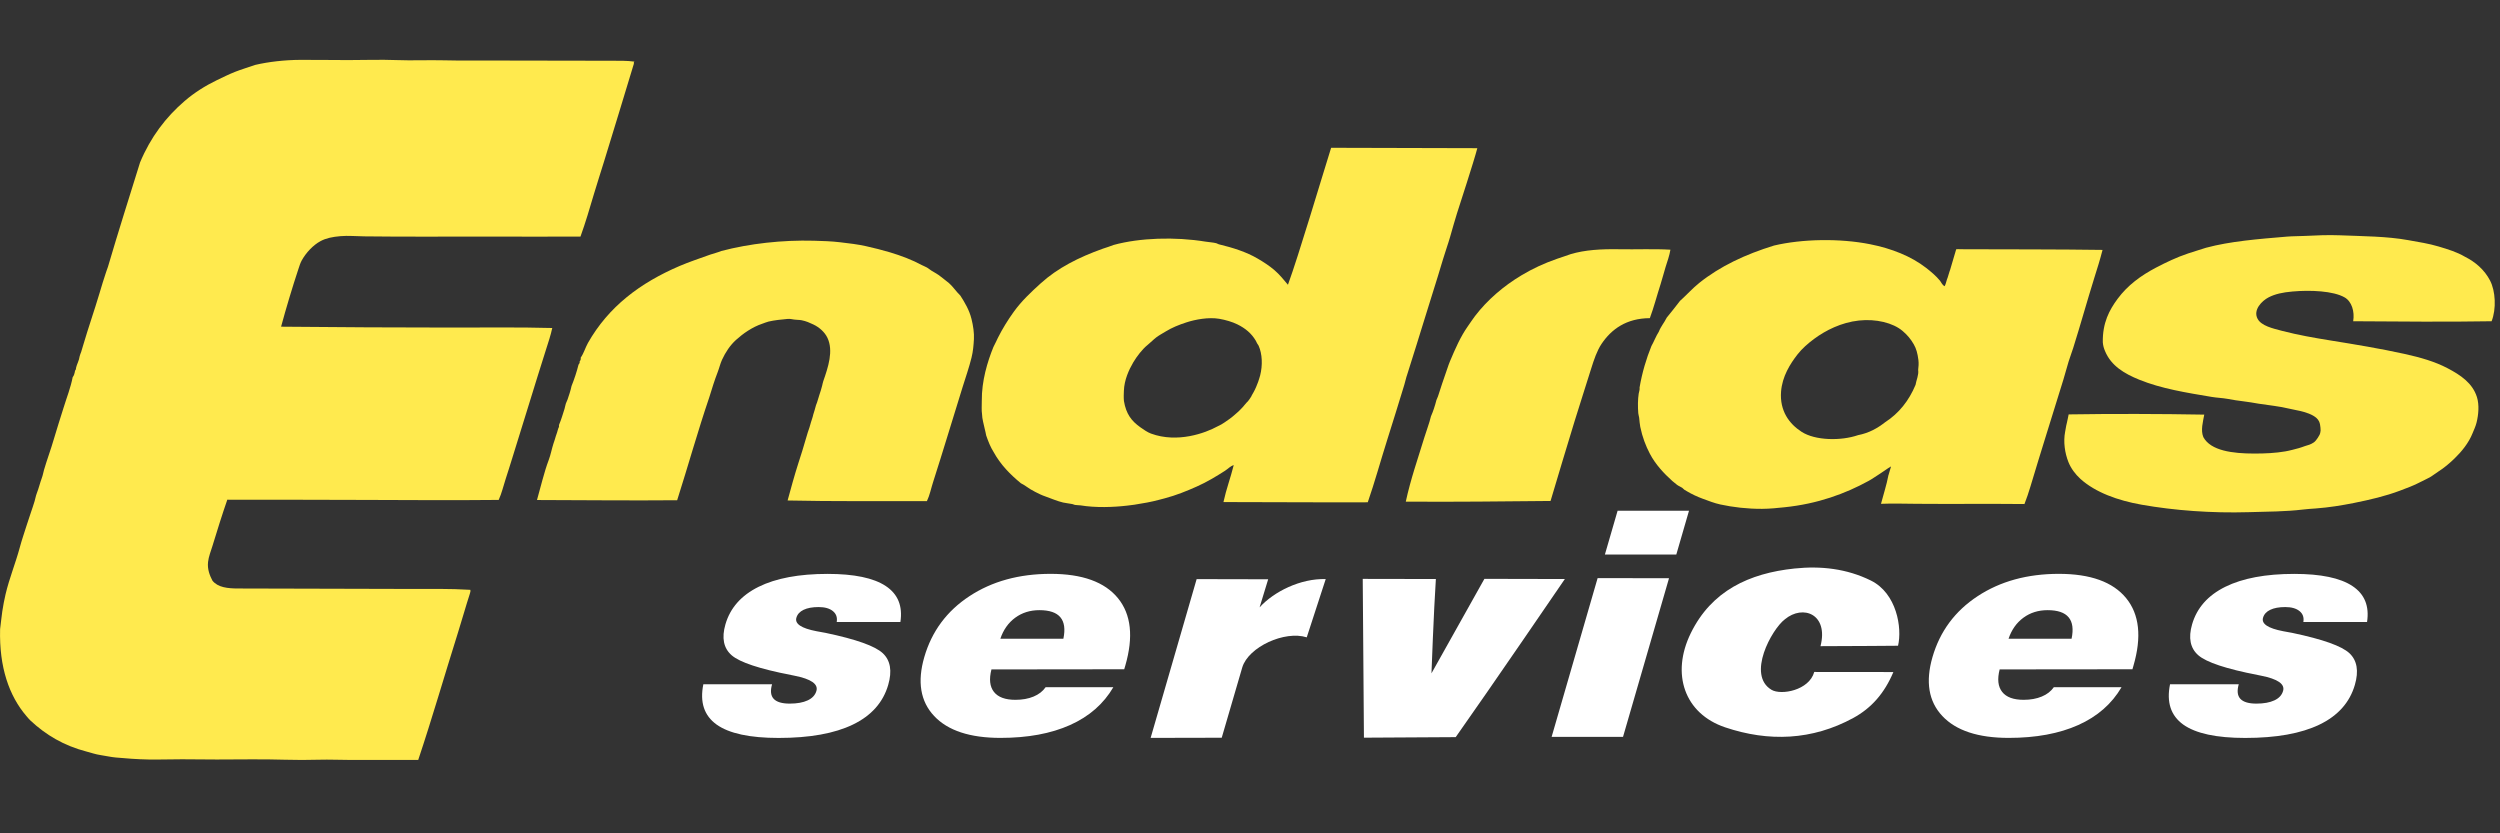 <?xml version="1.0" encoding="utf-8"?>
<!-- Generator: Adobe Illustrator 16.0.0, SVG Export Plug-In . SVG Version: 6.00 Build 0)  -->
<!DOCTYPE svg PUBLIC "-//W3C//DTD SVG 1.1 Basic//EN" "http://www.w3.org/Graphics/SVG/1.1/DTD/svg11-basic.dtd">
<svg version="1.1" baseProfile="basic" id="Ebene_1"
	 xmlns="http://www.w3.org/2000/svg" xmlns:xlink="http://www.w3.org/1999/xlink" x="0px" y="0px" width="225px" height="75px"
	 viewBox="0 0 225 75" xml:space="preserve">
<rect x="0" y="0" width="225" height="75" fill="#333333" stroke="none"/>
<g id="Ebene_1_1_" display="none">
	<polygon display="inline" fill="#FFFFFF" points="57.248,66.322 62.848,66.322 72.569,52.621 67.047,52.621 61.984,60.813 
		61.944,60.813 62.583,52.621 57.061,52.621 	"/>
	<path display="inline" fill="#FFFFFF" d="M81.092,62.216c-0.409,0.435-0.849,0.744-1.318,0.931
		c-0.469,0.188-1.018,0.276-1.647,0.271c-0.71-0.014-1.235-0.152-1.576-0.426c-0.34-0.271-0.541-0.598-0.604-0.979
		c-0.063-0.383-0.034-0.74,0.087-1.078h10.769c0.794-2.266,1.072-4.041,0.833-5.338c-0.238-1.297-0.877-2.213-1.916-2.75
		c-1.04-0.535-2.365-0.795-3.977-0.777c-2.421,0.012-4.516,0.652-6.285,1.918c-1.769,1.267-3.076,3.09-3.922,5.471
		c-0.856,2.5-0.799,4.361,0.168,5.586c0.968,1.223,2.747,1.83,5.338,1.828c1.132-0.004,2.162-0.109,3.089-0.327
		c0.928-0.214,1.772-0.522,2.535-0.926c0.766-0.399,1.453-0.882,2.058-1.448c0.606-0.566,1.131-1.218,1.574-1.956H81.092z
		 M77.133,57.781c0.424-0.855,0.945-1.475,1.563-1.854c0.618-0.377,1.354-0.564,2.213-0.557c0.855,0.008,1.467,0.223,1.828,0.643
		c0.359,0.42,0.438,1.01,0.229,1.768H77.133z"/>
	<path display="inline" fill="#FFFFFF" d="M87.843,66.322h4.896l1.786-5.135c0.349-0.969,0.793-1.723,1.333-2.258
		c0.539-0.535,1.118-0.91,1.737-1.121c0.62-0.211,1.226-0.313,1.814-0.305c0.423,0.006,0.813,0.055,1.172,0.146
		c0.358,0.094,0.725,0.213,1.101,0.354l1.953-5.61c-0.248-0.051-0.502-0.088-0.763-0.113c-0.262-0.024-0.525-0.038-0.79-0.038
		c-0.854-0.007-1.749,0.228-2.688,0.704c-0.939,0.479-1.913,1.246-2.921,2.304h-0.039l0.916-2.631h-4.739L87.843,66.322z"/>
	<path display="inline" fill="#FFFFFF" d="M101.252,66.322h4.895l2.528-7.266c0.298-0.845,0.656-1.439,1.074-1.791
		c0.417-0.354,0.881-0.525,1.392-0.516c0.436-0.014,0.717,0.117,0.844,0.391c0.127,0.27,0.069,0.75-0.169,1.439l-2.693,7.738h4.739
		l2.526-7.266c0.299-0.843,0.656-1.439,1.073-1.791c0.417-0.354,0.882-0.525,1.394-0.514c0.437-0.012,0.717,0.117,0.845,0.389
		c0.127,0.271,0.071,0.75-0.168,1.441l-2.694,7.74h4.896l3.287-9.445c0.543-1.65,0.547-2.838,0.006-3.564
		c-0.54-0.727-1.415-1.082-2.624-1.066c-0.991,0.018-1.886,0.234-2.684,0.66c-0.797,0.428-1.479,0.967-2.046,1.617
		c-0.031-0.687-0.243-1.234-0.627-1.646s-1.093-0.622-2.124-0.634c-1.015,0.018-1.915,0.232-2.7,0.65
		c-0.786,0.416-1.479,0.95-2.079,1.604h-0.039l0.653-1.879h-4.739L101.252,66.322z"/>
	<path display="inline" fill="#FFFFFF" d="M130.395,51.266h4.896l1.202-3.455h-4.896L130.395,51.266z M125.156,66.322h4.896
		l4.77-13.701h-4.896L125.156,66.322z"/>
	<path display="inline" fill="#FFFFFF" d="M144.83,62.216c-0.409,0.435-0.848,0.744-1.317,0.931
		c-0.469,0.188-1.018,0.276-1.646,0.271c-0.71-0.014-1.236-0.152-1.576-0.426s-0.541-0.598-0.604-0.979
		c-0.063-0.383-0.034-0.74,0.088-1.078h10.769c0.794-2.266,1.072-4.041,0.834-5.338s-0.877-2.213-1.917-2.75
		c-1.04-0.535-2.366-0.795-3.979-0.777c-2.42,0.012-4.517,0.652-6.284,1.918c-1.771,1.267-3.077,3.09-3.923,5.471
		c-0.855,2.5-0.799,4.361,0.168,5.586c0.968,1.223,2.746,1.83,5.339,1.828c1.132-0.004,2.162-0.109,3.089-0.327
		c0.927-0.214,1.771-0.522,2.535-0.926c0.766-0.399,1.453-0.882,2.058-1.448c0.606-0.566,1.131-1.218,1.574-1.956H144.83z
		 M140.871,57.781c0.424-0.855,0.945-1.475,1.563-1.854c0.617-0.377,1.354-0.564,2.213-0.557c0.856,0.008,1.468,0.223,1.828,0.643
		s0.438,1.01,0.23,1.768H140.871z"/>
	<path display="inline" fill="#FFFFFF" d="M153.992,56.525h2.271l-1.963,5.641c-0.43,1.221-0.62,2.154-0.569,2.801
		c0.05,0.646,0.334,1.088,0.856,1.322s1.281,0.346,2.272,0.333c0.771-0.003,1.463-0.028,2.067-0.083
		c0.607-0.057,1.142-0.129,1.602-0.217l1.271-3.655c-0.238,0.013-0.472,0.024-0.695,0.034c-0.227,0.01-0.437,0.016-0.634,0.016
		c-0.53,0.023-0.886-0.043-1.062-0.197c-0.178-0.154-0.155-0.541,0.063-1.156l1.685-4.836h2.644l1.358-3.904h-2.645l1.534-4.409
		h-4.896l-1.533,4.409h-2.271L153.992,56.525z"/>
	<path display="inline" fill="#FFFFFF" d="M181.878,52.621h-4.896l-2.25,6.463c-0.361,1.047-0.828,1.854-1.397,2.422
		c-0.57,0.566-1.242,0.854-2.015,0.859c-0.594,0.006-0.986-0.191-1.176-0.592c-0.188-0.398-0.137-1.028,0.157-1.889l2.528-7.266
		h-4.896l-3.095,8.895c-0.628,1.889-0.653,3.256-0.073,4.104c0.582,0.851,1.563,1.269,2.947,1.253
		c1.198-0.033,2.249-0.27,3.15-0.711c0.899-0.439,1.565-0.896,1.998-1.365h0.04l-0.531,1.523h4.737L181.878,52.621z"/>
	<path display="inline" fill="#FFFFFF" d="M180.533,66.322h4.895l2.197-6.314c0.407-1.133,0.909-1.961,1.508-2.482
		c0.598-0.521,1.23-0.779,1.897-0.771c0.594-0.004,0.985,0.189,1.174,0.592c0.188,0.4,0.137,1.028-0.158,1.891l-2.467,7.09h4.896
		l3.033-8.719c0.628-1.889,0.653-3.258,0.073-4.106c-0.58-0.851-1.562-1.267-2.947-1.253c-1.198,0.033-2.249,0.27-3.148,0.713
		c-0.902,0.439-1.567,0.896-1.999,1.365h-0.039l0.593-1.701h-4.74L180.533,66.322z"/>
	<path display="inline" fill="#FFFFFF" d="M210.594,58.982c-0.255,0.771-0.687,1.416-1.296,1.93
		c-0.608,0.516-1.434,0.783-2.475,0.803c-1-0.02-1.625-0.287-1.875-0.803c-0.25-0.514-0.235-1.158,0.045-1.93
		c0.245-0.736,0.672-1.361,1.28-1.877c0.606-0.517,1.42-0.783,2.434-0.809c1.027,0.021,1.665,0.292,1.916,0.809
		C210.873,57.621,210.863,58.246,210.594,58.982z M208.441,65.169c-0.316,0.95-0.758,1.657-1.322,2.118
		c-0.565,0.463-1.344,0.693-2.338,0.689c-0.361,0-0.665-0.029-0.913-0.09c-0.248-0.064-0.445-0.146-0.59-0.262
		c-0.132-0.104-0.218-0.23-0.261-0.396c-0.041-0.166-0.041-0.367,0.002-0.604h-5.403c-0.251,1.14-0.229,2.063,0.067,2.771
		c0.295,0.707,0.93,1.226,1.899,1.553c0.971,0.326,2.342,0.488,4.114,0.484c2.443,0.021,4.462-0.445,6.053-1.4
		c1.59-0.952,2.764-2.516,3.523-4.688l4.43-12.724h-4.739l-0.541,1.553c-0.283-0.618-0.731-1.093-1.347-1.424
		c-0.615-0.334-1.411-0.501-2.389-0.506c-1.232,0.004-2.424,0.256-3.57,0.758c-1.147,0.502-2.174,1.245-3.082,2.226
		c-0.907,0.982-1.617,2.19-2.129,3.631c-0.75,2.172-0.771,3.814-0.063,4.933c0.709,1.114,2.123,1.677,4.241,1.681
		c0.875,0.008,1.713-0.102,2.517-0.324c0.805-0.226,1.554-0.607,2.246-1.151L208.441,65.169z"/>
	<path display="inline" fill="#FAD22F" d="M23.209,4.025c1.198-0.28,2.64-0.447,4.054-0.453c1.408-0.008,2.839,0.021,4.313,0.021
		c1.443,0,2.902-0.055,4.33,0c1.431,0.054,2.859-0.016,4.291,0.019c1.397,0.034,2.871,0.021,4.311,0.021
		c3.699,0,6.951,0.02,10.747,0.02c0.695,0,1.406-0.016,2.086,0.078c-0.097,0.064-0.041,0.053-0.059,0.197
		c-0.882,2.931-1.78,5.85-2.677,8.779c-0.291,0.947-0.611,1.927-0.905,2.912c-0.386,1.294-0.761,2.595-1.221,3.857
		c-2.574,0.02-5.412,0-8.542,0c-3.827,0-7.355,0.023-10.924-0.02c-0.69-0.008-1.452-0.077-2.125-0.02
		c-0.748,0.064-1.313,0.184-1.811,0.453c-0.666,0.357-1.289,1.031-1.673,1.711c-0.142,0.25-0.218,0.516-0.315,0.808
		c-0.542,1.643-1.094,3.481-1.555,5.177c5.086,0.049,10.417,0.079,15.353,0.079c3.159,0,6.055-0.041,9.054,0.038
		c-0.144,0.671-0.363,1.318-0.571,1.969c-1.015,3.188-1.997,6.465-3.011,9.685c-0.203,0.646-0.398,1.289-0.611,1.928
		c-0.208,0.632-0.35,1.287-0.63,1.893c-1.954,0.023-4.021,0.02-6.063,0.02c-2.148,0-3.873-0.02-5.982-0.02
		c-4.15,0-8.161-0.033-12.38-0.021c-0.451,1.309-0.912,2.773-1.339,4.176c-0.145,0.477-0.339,0.941-0.394,1.438
		c-0.072,0.656,0.157,1.219,0.394,1.674c0.486,0.617,1.384,0.707,2.342,0.707c5.105,0.002,9.986,0.039,15.097,0.039
		c1.917,0,4.036-0.031,5.767,0.08c0.042,0.1-0.001,0.236-0.039,0.354c-0.366,1.128-0.7,2.332-1.063,3.482
		c-1.199,3.805-2.322,7.709-3.583,11.477c-1.893-0.006-3.941,0-6.022,0c-0.971,0-1.96-0.051-2.933-0.021
		c-0.982,0.031-2.021,0.032-3.05,0c-2.034-0.063-4.089-0.02-6.122-0.02c-1.046,0-2.087-0.02-3.13-0.02
		c-1.001,0-2.004,0.035-2.991,0.02c-1.058-0.016-2.033-0.09-2.972-0.178c-0.468-0.041-0.911-0.15-1.358-0.217
		c-0.438-0.063-0.846-0.205-1.26-0.314c-2.074-0.539-3.691-1.514-5.058-2.795c-0.127-0.119-0.252-0.271-0.374-0.412
		c-1.549-1.814-2.451-4.387-2.362-7.814c0.08-0.553,0.114-1.074,0.196-1.595c0.084-0.526,0.175-1.024,0.296-1.534
		c0.346-1.471,0.902-2.808,1.278-4.213c0.192-0.715,0.439-1.406,0.65-2.086c0.217-0.699,0.479-1.391,0.688-2.086
		c0.072-0.238,0.106-0.477,0.197-0.709c0.182-0.463,0.288-0.941,0.453-1.378c0.09-0.239,0.126-0.485,0.197-0.728
		c0.271-0.94,0.618-1.849,0.884-2.781c0.269-0.938,0.582-1.856,0.866-2.795c0.28-0.92,0.645-1.822,0.827-2.774
		c0.127-0.143,0.175-0.363,0.217-0.59c0.089-0.078,0.075-0.198,0.098-0.295c0.066-0.281,0.263-0.612,0.315-1.005
		c0.012-0.091,0.089-0.247,0.138-0.394c0.066-0.199,0.118-0.392,0.177-0.591c0.457-1.559,1.003-3.117,1.478-4.704
		c0.178-0.598,0.354-1.189,0.551-1.771c0.033-0.1,0.069-0.188,0.098-0.296c0.026-0.094,0.072-0.184,0.1-0.275
		c0.929-3.166,1.928-6.302,2.893-9.408c0.953-2.281,2.313-4.065,4.015-5.53c0.854-0.735,1.861-1.374,2.894-1.87
		c0.513-0.246,1.079-0.529,1.634-0.749C21.92,4.439,22.665,4.214,23.209,4.025z"/>
	<path display="inline" fill="#FAD22F" d="M198.775,20.484c2.176-0.586,4.685-0.785,7.283-1.006
		c0.508-0.042,1.031-0.033,1.555-0.059c1.055-0.051,2.141-0.102,3.208-0.059c2.104,0.087,4.225,0.088,6.141,0.434
		c0.963,0.174,1.868,0.311,2.735,0.57c0.847,0.254,1.664,0.5,2.382,0.924c0.938,0.471,1.76,1.174,2.264,2.146
		c0.489,0.94,0.579,2.541,0.138,3.66c-3.939,0.069-8.295,0.031-12.459,0c0.144-0.883-0.131-1.779-0.769-2.146
		c-1.029-0.588-3.078-0.672-4.685-0.531c-0.889,0.078-1.56,0.22-2.164,0.531c-0.592,0.307-1.416,1.125-0.984,1.93
		c0.338,0.63,1.359,0.861,2.204,1.082c1.41,0.367,2.904,0.631,4.37,0.866c2.218,0.356,4.455,0.726,6.613,1.201
		c1.476,0.323,2.769,0.694,3.918,1.298c1.155,0.607,2.238,1.328,2.637,2.599c0.217,0.69,0.144,1.575-0.039,2.303
		c-0.081,0.323-0.233,0.64-0.355,0.944c-0.354,0.892-0.992,1.663-1.634,2.284c-0.442,0.43-0.911,0.824-1.437,1.158
		c-0.27,0.173-0.519,0.38-0.787,0.533c-0.278,0.158-0.579,0.277-0.865,0.435c-0.573,0.308-1.197,0.524-1.831,0.769
		c-1.263,0.478-2.688,0.813-4.133,1.103c-1.103,0.219-2.231,0.405-3.425,0.491c-0.376,0.025-0.774,0.052-1.161,0.099
		c-1.523,0.187-3.206,0.188-4.862,0.237c-3.382,0.1-6.716-0.155-9.645-0.67c-2.149-0.379-4.17-1.111-5.512-2.323
		c-0.469-0.423-0.856-0.949-1.082-1.517c-0.324-0.813-0.475-1.831-0.297-2.733c0.035-0.18,0.06-0.371,0.101-0.551
		c0.019-0.087,0.036-0.166,0.059-0.252c0.06-0.239,0.095-0.482,0.158-0.754c3.946-0.061,8.212-0.051,12.203,0.021
		c-0.106,0.607-0.341,1.401-0.079,2.027c0.667,1.221,2.627,1.475,4.586,1.475c0.963,0,1.936-0.045,2.794-0.195
		c0.424-0.076,0.827-0.193,1.222-0.297c0.184-0.047,0.345-0.115,0.529-0.176c0.344-0.113,0.48-0.117,0.821-0.342
		c0.104-0.07,0.287-0.305,0.35-0.416c0.123-0.217,0.211-0.273,0.247-0.64c0.005-0.059,0.001-0.146-0.012-0.278
		c-0.021-0.205-0.041-0.369-0.126-0.549c-0.201-0.432-0.783-0.679-1.337-0.848c-0.413-0.124-0.879-0.188-1.318-0.294
		c-0.919-0.229-1.833-0.304-2.775-0.452c-0.461-0.074-0.924-0.168-1.396-0.217c-0.468-0.051-0.939-0.135-1.396-0.217
		c-0.473-0.084-0.964-0.098-1.438-0.178c-2.279-0.381-4.544-0.742-6.535-1.555c-1.314-0.537-2.519-1.236-3.068-2.579
		c-0.102-0.24-0.177-0.475-0.197-0.786c-0.029-1.74,0.582-2.895,1.339-3.918c0.893-1.203,2.083-2.081,3.444-2.793
		c0.906-0.477,1.854-0.934,2.894-1.28C197.691,20.818,198.244,20.658,198.775,20.484z"/>
	<path display="inline" fill="#FAD22F" d="M65.152,20.773c2.544-0.669,5.489-1,8.325-0.924c0.784,0.021,1.586,0.045,2.361,0.138
		c0.795,0.094,1.599,0.185,2.343,0.354c0.748,0.17,1.452,0.343,2.146,0.551c1.035,0.309,2.01,0.683,2.893,1.16
		c0.151,0.082,0.312,0.131,0.453,0.219c0.136,0.08,0.255,0.189,0.394,0.273c0.278,0.17,0.58,0.325,0.828,0.531
		c0.25,0.21,0.516,0.386,0.747,0.591c0.384,0.339,0.664,0.785,1.023,1.122c0.401,0.627,0.8,1.287,1.004,2.106
		c0.151,0.604,0.247,1.269,0.217,1.811c-0.033,0.563-0.07,1.078-0.217,1.673c-0.21,0.854-0.53,1.773-0.788,2.599
		c-0.902,2.889-1.76,5.765-2.677,8.621c-0.183,0.571-0.294,1.158-0.551,1.692c-2.018-0.006-4.196,0-6.358,0
		c-2.209,0-4.045-0.015-6.18-0.06c0.303-1.117,0.604-2.221,0.965-3.346c0.229-0.718,0.509-1.572,0.709-2.305
		c0.083-0.306,0.191-0.624,0.295-0.926c0.052-0.152,0.093-0.315,0.138-0.472c0.063-0.226,0.145-0.396,0.203-0.683
		c0.1-0.274,0.159-0.546,0.25-0.853c0.026-0.086,0.075-0.172,0.095-0.254c0.021-0.083,0.06-0.177,0.08-0.26
		c0.033-0.128,0.073-0.258,0.12-0.394c0.097-0.279,0.183-0.561,0.255-0.846c0.034-0.132,0.06-0.278,0.099-0.395
		c0.438-1.258,0.938-2.743,0.375-3.916c-0.245-0.508-0.729-0.942-1.279-1.2c-0.327-0.153-0.618-0.288-1.043-0.375
		c-0.207-0.041-0.432-0.024-0.65-0.06c-0.203-0.029-0.395-0.076-0.61-0.059c-0.525,0.044-1.21,0.117-1.713,0.235
		c-0.182,0.043-0.382,0.135-0.57,0.198c-0.893,0.296-1.725,0.88-2.362,1.454c-0.521,0.473-0.943,1.105-1.26,1.792
		c-0.16,0.352-0.244,0.737-0.394,1.122c-0.279,0.719-0.511,1.479-0.748,2.244c-1.031,3.025-1.912,6.197-2.894,9.27
		c-4.167,0.038-8.188-0.007-12.616-0.021c0.351-1.222,0.628-2.465,1.062-3.621c0.174-0.465,0.263-0.967,0.414-1.438
		c0.04-0.124,0.083-0.228,0.118-0.353c0.061-0.229,0.137-0.449,0.216-0.672c0.06-0.168,0.079-0.341,0.157-0.471
		c0.041-0.094-0.01-0.157,0.02-0.217c0.199-0.471,0.334-0.937,0.492-1.438c0.048-0.154,0.066-0.322,0.118-0.472
		c0.043-0.126,0.114-0.245,0.157-0.375c0.123-0.36,0.262-0.771,0.354-1.2c0.243-0.604,0.474-1.299,0.63-1.929
		c0.058-0.06,0.136-0.204,0.098-0.296c0.079-0.063,0.116-0.173,0.098-0.334c0.273-0.384,0.414-0.896,0.65-1.318
		c1.852-3.271,4.694-5.405,8.246-6.929c0.885-0.38,1.799-0.677,2.756-1.024C64.476,20.989,64.852,20.901,65.152,20.773z"/>
	<path display="inline" fill="#FAD22F" d="M159.902,20.281c2.539-0.599,5.923-0.658,8.641-0.118c1.95,0.388,3.694,1.085,5.039,2.127
		c0.447,0.346,0.896,0.728,1.24,1.142c0.135,0.162,0.205,0.404,0.433,0.511c0.125-0.229,0.164-0.545,0.275-0.786
		c0.216-0.684,0.179-0.62,0.216-0.684c0.547-1.853,0,0,0.547-1.853c0.182-0.029,0,0,0.714-0.005
		c3.994,0.016,8.497,0.004,12.459,0.063c-0.216,0.854-0.485,1.695-0.749,2.54c-0.65,2.086-1.229,4.178-1.89,6.274
		c-0.129,0.412-0.285,0.813-0.413,1.221c-0.168,0.542-0.304,1.088-0.473,1.635c-0.983,3.202-2.012,6.421-2.973,9.645
		c-0.156,0.524-0.333,1.046-0.529,1.555c-3.385-0.036-6.552,0.007-9.664-0.021c-1.1-0.008-2.246-0.039-3.248,0
		c0.228-0.877,0.501-1.684,0.669-2.576c0.013-0.035,0.045-0.123,0.028-0.079c0.016-0.044,0.045-0.144,0.054-0.194
		c0.15-0.506,0,0.008,0.151-0.515c-0.341,0.188-0.646,0.442-0.982,0.649c-0.344,0.211-0.666,0.453-1.023,0.648
		c-2.111,1.16-4.604,2.075-7.597,2.383c-0.564,0.057-1.318,0.135-2.008,0.139c-1.33,0.004-2.602-0.145-3.761-0.396
		c-0.537-0.115-1.066-0.326-1.574-0.514c-0.504-0.182-1.002-0.422-1.416-0.668c-0.078-0.047-0.161-0.088-0.237-0.141
		c-0.073-0.047-0.126-0.129-0.196-0.176c-0.158-0.105-0.33-0.158-0.474-0.275c-0.136-0.109-0.283-0.217-0.413-0.334
		c-0.756-0.68-1.52-1.49-2.027-2.461c-0.371-0.711-0.676-1.498-0.865-2.419c-0.052-0.247-0.06-0.509-0.099-0.827
		c-0.017-0.134-0.069-0.257-0.079-0.393c-0.045-0.58-0.043-1.252,0.039-1.773c0.026-0.17,0.11-0.336,0.078-0.551
		c0.237-1.357,0.606-2.58,1.063-3.719c0.237-0.418,0.412-0.899,0.671-1.299c0.181-0.475,0.493-0.818,0.708-1.259
		c0.41-0.495,0.806-1.007,1.201-1.518c0.591-0.524,1.11-1.118,1.729-1.612C155.046,22.146,157.313,21.078,159.902,20.281z
		 M167.461,37.348c1.006-0.195,1.766-0.638,2.439-1.162c1.234-0.8,2.138-1.931,2.735-3.366c0.069-0.437,0.306-0.894,0.236-1.339
		c0.033-0.273,0.062-0.582,0.021-0.905c-0.074-0.575-0.188-1.003-0.414-1.397c-0.289-0.502-0.582-0.838-1.005-1.199
		c-0.861-0.743-2.404-1.112-3.936-0.945c-1.586,0.172-2.991,0.882-4.036,1.652c-0.536,0.396-1.077,0.87-1.477,1.379
		c-0.688,0.875-1.392,2.008-1.495,3.365c-0.136,1.746,0.752,2.916,1.85,3.621C163.61,37.841,165.918,37.881,167.461,37.348z"/>
	<path display="inline" fill="#FAD22F" d="M100.462,20.222c2.351-0.64,5.515-0.75,8.287-0.294c0.331,0.054,0.63,0.061,0.944,0.137
		c0.081,0.021,0.158,0.08,0.235,0.099c1.296,0.313,2.474,0.69,3.484,1.28c0.545,0.316,1.057,0.648,1.516,1.043
		c0.457,0.393,0.827,0.85,1.222,1.32c0.979-2.686,2.481-7.52,3.386-10.4c2.504-0.017,4.694,0,7.317,0
		c0.367,0,0.738,0.001,1.045-0.008c0.139-0.003,0.267,0.006,0.455,0c0.153,0.006,0.543-0.004,0.621,0
		c1.438-0.003,2.086-0.009,3.463-0.002c-0.313,1.217-0.858,3.309-1.072,3.992c-0.215,0.683-0.409,1.386-0.61,2.086
		c-0.196,0.684-0.446,1.356-0.649,2.047c-0.609,2.068-1.269,4.068-1.909,6.18c-0.302,0.988-0.643,2.054-0.966,3.091
		c-0.134,0.431-0.283,0.919-0.364,1.159c-0.045,0.136-0.017,0.033-0.046,0.141c-0.047,0.154-0.125,0.492-0.197,0.728
		c-0.496,1.632-1.025,3.323-1.535,4.939c-0.609,1.933-1.131,3.839-1.752,5.63c-4.204,0.02-8.669-0.021-12.99-0.021
		c0.252-1.164,0.645-2.188,0.926-3.326c-0.308,0.089-0.526,0.346-0.788,0.514c-0.785,0.502-1.622,1.01-2.539,1.416
		c-0.902,0.4-1.851,0.791-2.896,1.063c-0.173,0.047-0.354,0.092-0.531,0.141c-0.638,0.174-1.402,0.313-2.185,0.432
		c-0.212,0.031-0.414,0.056-0.63,0.078c-1.281,0.151-2.849,0.207-4.231-0.02c-0.17-0.027-0.335-0.01-0.492-0.039
		c-0.083-0.016-0.156-0.061-0.236-0.078c-0.31-0.063-0.55-0.074-0.826-0.139c-0.532-0.124-1.053-0.354-1.555-0.531
		c-0.175-0.063-0.34-0.123-0.492-0.195c-0.31-0.148-0.62-0.299-0.905-0.475c-0.288-0.176-0.546-0.387-0.847-0.531
		c-0.965-0.791-1.84-1.676-2.46-2.814c-0.28-0.438-0.487-0.958-0.669-1.493c-0.071-0.405-0.194-0.803-0.275-1.22
		c-0.026-0.134-0.047-0.221-0.067-0.356c-0.014-0.1-0.015-0.257-0.031-0.353c-0.054-0.339-0.016-0.761-0.021-1.182
		c-0.014-1.816,0.513-3.529,1.043-4.841c0.154-0.281,0.276-0.571,0.414-0.847c0.41-0.818,0.896-1.597,1.417-2.322
		c0.705-0.98,1.55-1.768,2.421-2.561c1.534-1.393,3.437-2.355,5.61-3.129C99.811,20.445,100.159,20.352,100.462,20.222z
		 M113.648,31.973c0.232-0.926,0.194-1.931-0.138-2.676c-0.028-0.064-0.1-0.141-0.138-0.217c-0.041-0.082-0.074-0.163-0.118-0.236
		c-0.404-0.68-0.95-1.113-1.632-1.456c-0.471-0.235-1.088-0.415-1.654-0.513c-0.958-0.164-2.148,0.062-2.933,0.314
		c-0.72,0.233-1.325,0.48-1.89,0.828c-0.292,0.179-0.598,0.344-0.846,0.53c-0.256,0.194-0.498,0.454-0.768,0.669
		c-0.261,0.21-0.504,0.475-0.709,0.729c-0.2,0.249-0.416,0.553-0.59,0.847c-0.403,0.686-0.813,1.595-0.848,2.56
		c-0.007,0.209-0.031,0.604,0.004,0.926c0.196,1.164,0.673,1.789,1.473,2.361c0.3,0.213,0.647,0.455,0.965,0.569
		c2.374,0.874,4.879-0.041,5.983-0.649c0.278-0.13,0.435-0.218,0.63-0.354c0.292-0.203,0.586-0.395,0.827-0.609
		c0.241-0.217,0.442-0.368,0.708-0.658c0.107-0.1,0.17-0.189,0.247-0.278c0.058-0.067,0.133-0.151,0.188-0.222
		c0.048-0.061,0.102-0.1,0.156-0.16c0.14-0.166,0.182-0.257,0.3-0.438c0-0.047,0.13-0.233,0.167-0.312
		c0.225-0.395,0.314-0.67,0.438-0.983C113.537,32.338,113.602,32.166,113.648,31.973z"/>
	<path display="inline" fill="#FAD22F" d="M141.618,21.049c1.259-0.369,2.69-0.465,4.389-0.434c1.435,0.028,3.08-0.045,4.566,0.04
		c-0.085,0.528-0.272,1.038-0.435,1.556c-0.158,0.514-0.285,1.041-0.451,1.556c-0.332,1.022-0.598,2.067-0.966,3.05
		c-2.104,0.01-3.458,0.987-4.35,2.323c-0.406,0.606-0.681,1.415-0.925,2.204c-0.496,1.592-0.998,3.131-1.496,4.744
		c-0.725,2.344-1.463,4.848-2.165,7.184c-4.091,0.037-8.731,0.094-13.03,0.061c0.438-2.037,1.091-3.877,1.673-5.787
		c0.19-0.625,0.439-1.242,0.591-1.889c0.198-0.451,0.352-0.91,0.494-1.469c0.122-0.259,0.155-0.375,0.215-0.559
		c0.187-0.572,0.381-1.194,0.592-1.771c0.143-0.393,0.256-0.788,0.412-1.16c0.457-1.088,0.942-2.203,1.595-3.131
		c0.219-0.312,0.425-0.629,0.649-0.926c1.116-1.465,2.586-2.719,4.192-3.68c0.997-0.596,2.033-1.08,3.229-1.496
		C140.785,21.328,141.078,21.248,141.618,21.049z"/>
</g>
<g id="Ebene_2">
	<g>
		<path fill="#FFFFFF" d="M63.301,61.585h6.186c-0.17,0.583-0.122,1.021,0.144,1.308c0.265,0.287,0.746,0.432,1.441,0.432
			c0.667,0,1.208-0.098,1.622-0.293c0.414-0.193,0.675-0.477,0.783-0.85c0.179-0.617-0.479-1.074-1.974-1.369
			c-0.13-0.025-0.231-0.047-0.305-0.063c-2.835-0.55-4.617-1.142-5.347-1.774c-0.729-0.633-0.917-1.563-0.562-2.787
			c0.429-1.479,1.426-2.605,2.99-3.379c1.563-0.772,3.633-1.16,6.206-1.16c2.387,0,4.13,0.363,5.23,1.09
			c1.101,0.729,1.54,1.808,1.32,3.242h-5.731c0.07-0.41-0.044-0.738-0.341-0.981c-0.298-0.244-0.727-0.366-1.286-0.366
			s-1.011,0.082-1.353,0.247c-0.342,0.164-0.56,0.401-0.649,0.714c-0.159,0.547,0.445,0.951,1.813,1.213
			c0.363,0.067,0.638,0.119,0.825,0.151c2.74,0.575,4.454,1.185,5.141,1.832c0.687,0.646,0.848,1.595,0.486,2.845
			c-0.458,1.58-1.518,2.771-3.179,3.574c-1.66,0.803-3.89,1.203-6.687,1.203c-2.591,0-4.451-0.4-5.578-1.203
			C63.37,64.404,62.972,63.197,63.301,61.585L63.301,61.585z"/>
		<path fill="#FFFFFF" d="M90.032,57.484h5.672c0.179-0.855,0.09-1.498-0.267-1.926c-0.357-0.43-0.987-0.644-1.892-0.644
			c-0.834,0-1.56,0.228-2.178,0.681C90.75,56.051,90.305,56.68,90.032,57.484L90.032,57.484z M94.108,61.846h6.094
			c-0.877,1.5-2.175,2.637-3.896,3.407c-1.721,0.771-3.808,1.157-6.262,1.157c-2.749,0-4.74-0.656-5.973-1.971
			c-1.234-1.313-1.528-3.082-0.884-5.303c0.671-2.314,2.025-4.143,4.062-5.48c2.038-1.34,4.474-2.01,7.31-2.01
			c2.846,0,4.864,0.729,6.056,2.188c1.19,1.458,1.411,3.481,0.662,6.069l-0.097,0.33L89.23,60.248
			c-0.224,0.875-0.149,1.55,0.225,2.025c0.374,0.475,1.018,0.711,1.933,0.711c0.619,0,1.164-0.098,1.634-0.293
			C93.492,62.495,93.854,62.213,94.108,61.846L94.108,61.846z"/>
		<line fill="none" x1="77.563" y1="70.689" x2="75.1" y2="70.689"/>
		<line fill="none" x1="80.127" y1="60.52" x2="82.915" y2="60.52"/>
		<line fill="none" x1="80.127" y1="60.794" x2="82.921" y2="60.794"/>
		<line fill="none" x1="101.711" y1="57.654" x2="104.502" y2="57.654"/>
		<path fill="#FFFFFF" d="M117.607,57.361c-1.978-0.633-5.244,0.857-5.803,2.705l-1.849,6.33c0,0-4.476,0.014-6.398,0.014
			l4.14-14.289c0,0,4.36,0.014,6.438,0.014l-0.772,2.527c1.285-1.415,3.682-2.613,5.951-2.544"/>
		<line fill="none" x1="101.611" y1="58.414" x2="104.345" y2="58.414"/>
		<path fill="#FFFFFF" d="M122.646,52.1l6.582,0.012c-0.191,2.882-0.396,8.488-0.396,8.488l4.764-8.504c0,0,5.019,0.016,7.24,0.016
			c0,0-6.79,9.945-9.823,14.23l-8.259,0.049"/>
		<line fill="none" x1="140.836" y1="52.109" x2="143.68" y2="52.109"/>
		<path fill="#FFFFFF" d="M170.404,60.484c-0.801,1.904-1.974,3.242-3.607,4.133c-3.699,2.016-7.621,2.164-11.536,0.843
			c-3.661-1.235-4.885-4.806-3.093-8.47c1.87-3.82,5.257-5.395,9.338-5.824c2.374-0.249,4.703,0.01,6.876,1.084
			c2.329,1.152,2.823,4.273,2.442,5.867c0,0-4.63,0.039-6.979,0.039c0.74-2.877-1.563-3.784-3.212-2.414
			c-1.172,0.889-3.446,5.01-1.192,6.343c0.857,0.507,3.379,0.058,3.842-1.608C163.283,60.477,168.273,60.484,170.404,60.484z"/>
		<path fill="#FFFFFF" d="M144.441,49.906l1.144-3.942h6.426l-1.143,3.942H144.441L144.441,49.906z M139.646,66.318l4.14-14.289
			l6.426,0.012l-4.14,14.277H139.646L139.646,66.318z"/>
		<line fill="none" x1="148.078" y1="59.398" x2="150.939" y2="59.398"/>
		<path fill="#FFFFFF" d="M180.77,57.484h5.672c0.18-0.855,0.092-1.498-0.266-1.926c-0.357-0.43-0.988-0.644-1.892-0.644
			c-0.835,0-1.563,0.228-2.179,0.681C181.487,56.051,181.042,56.68,180.77,57.484L180.77,57.484z M184.846,61.846h6.094
			c-0.877,1.5-2.176,2.637-3.896,3.407s-3.808,1.157-6.261,1.157c-2.748,0-4.74-0.656-5.975-1.971
			c-1.233-1.313-1.527-3.082-0.884-5.303c0.671-2.314,2.024-4.143,4.063-5.48c2.036-1.34,4.474-2.01,7.31-2.01
			c2.846,0,4.865,0.729,6.057,2.188c1.191,1.458,1.411,3.481,0.66,6.069l-0.095,0.33l-11.95,0.013
			c-0.225,0.875-0.148,1.55,0.225,2.024c0.373,0.476,1.019,0.713,1.933,0.713c0.619,0,1.164-0.098,1.635-0.295
			C184.229,62.495,184.591,62.213,184.846,61.846L184.846,61.846z"/>
		<line fill="none" x1="170.939" y1="58.072" x2="173.889" y2="58.072"/>
		<path fill="#FFFFFF" d="M195.303,61.585h6.185c-0.169,0.583-0.121,1.021,0.144,1.308c0.266,0.287,0.746,0.432,1.442,0.432
			c0.666,0,1.207-0.098,1.621-0.293c0.416-0.193,0.676-0.477,0.782-0.85c0.181-0.617-0.479-1.074-1.974-1.369
			c-0.13-0.025-0.231-0.047-0.305-0.063c-2.836-0.55-4.618-1.142-5.347-1.774c-0.729-0.633-0.916-1.563-0.563-2.787
			c0.429-1.479,1.426-2.605,2.99-3.379c1.564-0.772,3.633-1.16,6.206-1.16c2.386,0,4.13,0.363,5.229,1.09
			c1.102,0.729,1.54,1.808,1.32,3.242h-5.732c0.07-0.41-0.043-0.738-0.341-0.981c-0.297-0.244-0.726-0.366-1.286-0.366
			c-0.56,0-1.01,0.082-1.353,0.247c-0.343,0.164-0.558,0.401-0.649,0.714c-0.158,0.547,0.446,0.951,1.814,1.213
			c0.363,0.067,0.637,0.119,0.824,0.151c2.739,0.575,4.453,1.185,5.141,1.832c0.686,0.646,0.85,1.595,0.486,2.845
			c-0.459,1.58-1.519,2.771-3.18,3.574c-1.66,0.803-3.89,1.203-6.687,1.203c-2.593,0-4.451-0.4-5.579-1.203
			C195.371,64.404,194.973,63.197,195.303,61.585L195.303,61.585z"/>
		<line fill="none" x1="192.449" y1="61.848" x2="195.189" y2="61.848"/>
		<path fill="#FFEA4E" d="M22.976,5.84c1.198-0.279,2.64-0.446,4.055-0.452c1.407-0.007,2.839,0.019,4.31,0.019
			c1.443,0,2.902-0.054,4.33,0c1.431,0.055,2.861-0.014,4.291,0.021c1.398,0.033,2.87,0.02,4.31,0.02
			c3.699,0,6.95,0.019,10.747,0.019c0.696,0,1.406-0.014,2.087,0.079c-0.098,0.064-0.042,0.053-0.06,0.197
			c-0.881,2.93-1.78,5.849-2.677,8.778c-0.291,0.947-0.611,1.928-0.906,2.913c-0.386,1.293-0.761,2.593-1.22,3.858
			c-2.574,0.018-5.412,0-8.542,0c-3.827,0-7.355,0.023-10.923-0.02c-0.692-0.008-1.453-0.077-2.126-0.019
			c-0.748,0.063-1.313,0.184-1.812,0.452c-0.666,0.359-1.289,1.032-1.673,1.713c-0.14,0.248-0.218,0.514-0.315,0.807
			c-0.542,1.642-1.095,3.481-1.555,5.176c5.086,0.049,10.416,0.079,15.352,0.079c3.16,0,6.055-0.04,9.054,0.04
			c-0.144,0.669-0.363,1.318-0.571,1.968c-1.015,3.187-1.997,6.463-3.011,9.684c-0.203,0.644-0.397,1.289-0.61,1.929
			c-0.208,0.629-0.35,1.287-0.63,1.891c-1.954,0.023-4.019,0.02-6.062,0.02c-2.149,0-3.873-0.02-5.983-0.02
			c-4.15,0-8.161-0.034-12.379-0.02c-0.452,1.305-0.913,2.771-1.339,4.172c-0.146,0.477-0.339,0.942-0.394,1.437
			c-0.073,0.657,0.157,1.22,0.394,1.674c0.486,0.618,1.384,0.708,2.342,0.708c5.105,0,9.986,0.04,15.096,0.04
			c1.918-0.001,4.036-0.032,5.769,0.079c0.042,0.1-0.002,0.236-0.04,0.354c-0.366,1.127-0.7,2.332-1.063,3.483
			c-1.199,3.804-2.322,7.708-3.583,11.476c-1.893-0.004-3.94-0.002-6.021,0c-0.971,0-1.96-0.049-2.933-0.021
			c-0.982,0.028-2.021,0.03-3.05,0c-2.034-0.063-4.088-0.019-6.122-0.019c-1.046,0-2.087-0.021-3.129-0.021
			c-1.002,0-2.005,0.036-2.992,0.021c-1.057-0.02-2.032-0.094-2.972-0.181c-0.468-0.041-0.91-0.151-1.358-0.215
			c-0.438-0.063-0.846-0.207-1.259-0.315c-2.075-0.539-3.69-1.513-5.059-2.793c-0.127-0.121-0.252-0.271-0.374-0.414
			c-1.549-1.814-2.45-4.385-2.361-7.813c0.08-0.554,0.114-1.076,0.196-1.595C0.287,54.5,0.378,54,0.499,53.49
			c0.347-1.471,0.903-2.809,1.28-4.213c0.19-0.715,0.438-1.405,0.648-2.086c0.216-0.699,0.479-1.389,0.688-2.086
			c0.071-0.237,0.104-0.476,0.197-0.709c0.182-0.461,0.288-0.94,0.453-1.379c0.091-0.236,0.127-0.484,0.197-0.728
			c0.272-0.935,0.619-1.845,0.886-2.774c0.268-0.938,0.582-1.86,0.866-2.794c0.28-0.919,0.646-1.823,0.827-2.775
			c0.127-0.143,0.175-0.363,0.216-0.59c0.088-0.077,0.076-0.198,0.099-0.295c0.065-0.28,0.263-0.61,0.315-1.003
			c0.012-0.09,0.09-0.249,0.138-0.393c0.065-0.2,0.118-0.391,0.177-0.591c0.457-1.559,1.003-3.117,1.477-4.705
			c0.178-0.597,0.354-1.189,0.551-1.771c0.034-0.099,0.07-0.189,0.1-0.295c0.025-0.095,0.072-0.184,0.099-0.276
			c0.929-3.166,1.928-6.301,2.893-9.408c0.953-2.281,2.313-4.065,4.015-5.531c0.854-0.734,1.86-1.373,2.893-1.87
			c0.514-0.246,1.079-0.528,1.634-0.748C21.687,6.256,22.431,6.029,22.976,5.84L22.976,5.84z"/>
		<path fill="#FFEA4E" d="M198.539,22.299c2.175-0.586,4.686-0.785,7.281-1.003c0.51-0.043,1.033-0.035,1.556-0.06
			c1.055-0.05,2.142-0.103,3.208-0.059c2.105,0.086,4.225,0.088,6.141,0.433c0.963,0.173,1.867,0.312,2.735,0.571
			c0.847,0.253,1.665,0.5,2.381,0.925c0.938,0.469,1.761,1.173,2.265,2.145c0.488,0.941,0.578,2.542,0.138,3.661
			c-3.939,0.068-8.293,0.03-12.458,0c0.144-0.884-0.131-1.781-0.77-2.146c-1.027-0.589-3.076-0.672-4.683-0.531
			c-0.888,0.078-1.56,0.218-2.165,0.531c-0.591,0.306-1.417,1.125-0.984,1.929c0.338,0.63,1.359,0.862,2.204,1.083
			c1.41,0.368,2.903,0.63,4.369,0.866c2.218,0.357,4.456,0.726,6.614,1.201c1.475,0.325,2.768,0.695,3.916,1.299
			c1.157,0.608,2.24,1.328,2.638,2.598c0.216,0.693,0.145,1.576-0.039,2.303c-0.081,0.324-0.232,0.641-0.354,0.943
			c-0.356,0.892-0.992,1.664-1.634,2.283c-0.443,0.428-0.911,0.828-1.438,1.162c-0.269,0.172-0.517,0.377-0.787,0.531
			c-0.278,0.159-0.578,0.279-0.866,0.434c-0.571,0.307-1.194,0.525-1.83,0.769c-1.262,0.478-2.688,0.813-4.133,1.103
			c-1.102,0.219-2.23,0.403-3.425,0.492c-0.377,0.026-0.772,0.051-1.161,0.098c-1.522,0.186-3.206,0.188-4.861,0.236
			c-3.382,0.1-6.716-0.154-9.644-0.67c-2.149-0.378-4.171-1.111-5.512-2.322c-0.468-0.424-0.856-0.951-1.083-1.516
			c-0.323-0.814-0.473-1.83-0.295-2.736c0.035-0.179,0.059-0.369,0.098-0.551c0.02-0.084,0.038-0.164,0.059-0.25
			c0.062-0.239,0.097-0.483,0.158-0.754c3.947-0.063,8.213-0.052,12.204,0.02c-0.106,0.609-0.343,1.402-0.08,2.027
			c0.667,1.225,2.628,1.477,4.587,1.477c0.963,0,1.937-0.045,2.793-0.196c0.424-0.073,0.828-0.192,1.224-0.295
			c0.182-0.048,0.345-0.116,0.53-0.179c0.344-0.111,0.48-0.117,0.818-0.342c0.104-0.068,0.287-0.303,0.352-0.414
			c0.123-0.217,0.212-0.273,0.248-0.641c0.005-0.059,0-0.145-0.014-0.277c-0.021-0.205-0.042-0.369-0.125-0.549
			c-0.203-0.431-0.783-0.679-1.339-0.846c-0.413-0.125-0.878-0.186-1.317-0.295c-0.921-0.228-1.834-0.303-2.776-0.453
			c-0.46-0.073-0.923-0.166-1.396-0.217c-0.469-0.049-0.939-0.134-1.397-0.216c-0.471-0.085-0.962-0.098-1.437-0.178
			c-2.278-0.381-4.544-0.743-6.534-1.555c-1.316-0.537-2.519-1.236-3.07-2.579c-0.101-0.241-0.174-0.476-0.197-0.787
			c-0.029-1.741,0.582-2.896,1.34-3.917c0.893-1.204,2.083-2.082,3.443-2.795c0.908-0.475,1.854-0.931,2.895-1.279
			C197.453,22.634,198.007,22.475,198.539,22.299L198.539,22.299z"/>
		<path fill="#FFEA4E" d="M64.917,22.59c2.545-0.67,5.489-1.001,8.326-0.925c0.784,0.021,1.586,0.046,2.361,0.138
			c0.795,0.094,1.598,0.185,2.343,0.354c0.748,0.169,1.452,0.344,2.145,0.551c1.035,0.311,2.011,0.683,2.895,1.161
			c0.149,0.081,0.309,0.129,0.453,0.217c0.136,0.082,0.255,0.191,0.394,0.275c0.277,0.168,0.579,0.324,0.827,0.531
			c0.25,0.21,0.516,0.386,0.748,0.59c0.383,0.338,0.665,0.784,1.022,1.123c0.401,0.627,0.8,1.286,1.004,2.105
			c0.151,0.605,0.248,1.268,0.217,1.811c-0.033,0.564-0.07,1.077-0.217,1.672c-0.21,0.854-0.529,1.773-0.787,2.598
			c-0.901,2.89-1.76,5.764-2.677,8.622c-0.183,0.571-0.294,1.157-0.55,1.69c-2.017-0.004-4.196,0-6.357,0
			c-2.209,0-4.046-0.015-6.18-0.059c0.303-1.115,0.605-2.221,0.964-3.346c0.229-0.717,0.509-1.57,0.709-2.305
			c0.083-0.306,0.19-0.621,0.295-0.924c0.052-0.152,0.093-0.314,0.137-0.474c0.063-0.224,0.143-0.394,0.203-0.681
			c0.1-0.274,0.159-0.546,0.25-0.854c0.026-0.086,0.075-0.17,0.096-0.252c0.021-0.084,0.06-0.178,0.081-0.261
			c0.033-0.129,0.073-0.259,0.12-0.393c0.097-0.279,0.182-0.56,0.255-0.847c0.034-0.132,0.058-0.278,0.098-0.393
			c0.44-1.26,0.939-2.744,0.374-3.917c-0.245-0.508-0.727-0.943-1.279-1.201c-0.328-0.153-0.618-0.289-1.043-0.374
			c-0.206-0.042-0.432-0.027-0.649-0.059c-0.203-0.03-0.395-0.077-0.61-0.059c-0.523,0.044-1.209,0.117-1.713,0.237
			c-0.18,0.042-0.382,0.134-0.571,0.196c-0.893,0.297-1.725,0.881-2.361,1.457c-0.521,0.471-0.944,1.103-1.26,1.791
			c-0.16,0.35-0.243,0.735-0.394,1.122c-0.279,0.719-0.511,1.479-0.748,2.244c-1.03,3.024-1.912,6.196-2.893,9.271
			c-4.168,0.037-8.19-0.008-12.616-0.02c0.351-1.223,0.628-2.467,1.063-3.621c0.174-0.465,0.262-0.967,0.413-1.438
			c0.04-0.125,0.084-0.227,0.118-0.354c0.061-0.229,0.138-0.445,0.216-0.67c0.061-0.168,0.079-0.342,0.158-0.473
			c0.041-0.094-0.011-0.155,0.02-0.217c0.199-0.47,0.333-0.938,0.492-1.437c0.048-0.154,0.066-0.324,0.118-0.472
			c0.044-0.126,0.114-0.245,0.157-0.374c0.123-0.361,0.263-0.771,0.354-1.201c0.244-0.605,0.475-1.298,0.63-1.929
			c0.059-0.06,0.137-0.203,0.099-0.295c0.078-0.065,0.115-0.173,0.098-0.335c0.273-0.383,0.414-0.897,0.649-1.318
			c1.853-3.269,4.695-5.405,8.247-6.928c0.885-0.379,1.799-0.676,2.755-1.023C64.242,22.806,64.617,22.717,64.917,22.59
			L64.917,22.59z"/>
		<path fill="#FFEA4E" d="M167.225,39.163c1.006-0.194,1.766-0.638,2.439-1.163c1.234-0.798,2.138-1.93,2.736-3.365
			c0.069-0.438,0.304-0.894,0.235-1.339c0.033-0.274,0.062-0.583,0.021-0.905c-0.074-0.576-0.187-1.004-0.414-1.398
			c-0.289-0.503-0.582-0.837-1.002-1.201c-0.863-0.741-2.406-1.111-3.938-0.944c-1.586,0.172-2.989,0.882-4.034,1.653
			c-0.535,0.395-1.078,0.869-1.478,1.378c-0.687,0.876-1.39,2.009-1.495,3.365c-0.134,1.748,0.752,2.916,1.852,3.621
			C163.374,39.656,165.682,39.695,167.225,39.163L167.225,39.163z M159.665,22.098c2.54-0.599,5.924-0.659,8.642-0.118
			c1.951,0.387,3.694,1.084,5.039,2.125c0.447,0.347,0.896,0.729,1.239,1.142c0.136,0.163,0.206,0.404,0.435,0.512
			c0.125-0.229,0.162-0.545,0.273-0.787c0.217-0.682,0.18-0.62,0.217-0.682c0.547-1.854,0,0,0.547-1.854
			c0.183-0.028,0,0,0.713-0.003c3.994,0.014,8.498,0.003,12.459,0.06c-0.216,0.854-0.483,1.696-0.748,2.539
			c-0.65,2.086-1.229,4.179-1.89,6.279c-0.129,0.412-0.285,0.811-0.413,1.22c-0.168,0.542-0.304,1.087-0.472,1.633
			c-0.984,3.202-2.01,6.421-2.972,9.645c-0.157,0.525-0.334,1.045-0.532,1.555c-3.382-0.036-6.55,0.009-9.664-0.02
			c-1.099-0.01-2.245-0.041-3.248,0c0.229-0.88,0.502-1.686,0.67-2.578c0.013-0.035,0.044-0.123,0.028-0.078
			c0.016-0.045,0.045-0.146,0.055-0.194c0.151-0.507,0,0.007,0.153-0.515c-0.343,0.188-0.646,0.441-0.984,0.648
			c-0.345,0.211-0.666,0.453-1.022,0.648c-2.111,1.16-4.604,2.076-7.598,2.381c-0.563,0.06-1.316,0.138-2.008,0.141
			c-1.329,0.006-2.602-0.145-3.759-0.395c-0.538-0.117-1.067-0.328-1.576-0.514c-0.503-0.183-1.003-0.422-1.416-0.668
			c-0.077-0.045-0.16-0.088-0.236-0.139c-0.073-0.049-0.126-0.129-0.196-0.178c-0.158-0.104-0.328-0.158-0.475-0.274
			c-0.136-0.11-0.281-0.218-0.412-0.335c-0.756-0.68-1.519-1.49-2.026-2.46c-0.373-0.711-0.675-1.498-0.864-2.421
			c-0.053-0.248-0.061-0.509-0.1-0.827c-0.018-0.134-0.068-0.258-0.078-0.394c-0.047-0.581-0.043-1.25,0.039-1.771
			c0.025-0.171,0.108-0.337,0.078-0.551c0.236-1.359,0.604-2.583,1.063-3.72c0.238-0.418,0.412-0.9,0.67-1.299
			c0.182-0.475,0.494-0.817,0.708-1.26c0.41-0.494,0.806-1.005,1.201-1.515c0.591-0.525,1.112-1.119,1.731-1.614
			C154.811,23.961,157.077,22.895,159.665,22.098L159.665,22.098z"/>
		<path fill="#FFEA4E" d="M113.414,33.789c0.232-0.926,0.193-1.931-0.139-2.677c-0.027-0.064-0.101-0.14-0.139-0.216
			c-0.041-0.082-0.072-0.163-0.117-0.236c-0.403-0.679-0.95-1.114-1.634-1.456c-0.471-0.236-1.088-0.415-1.653-0.512
			c-0.958-0.164-2.149,0.061-2.933,0.315c-0.719,0.233-1.325,0.48-1.889,0.827c-0.292,0.179-0.599,0.344-0.847,0.531
			c-0.256,0.195-0.498,0.454-0.767,0.669c-0.261,0.208-0.504,0.474-0.709,0.728c-0.2,0.249-0.417,0.552-0.59,0.846
			c-0.404,0.686-0.813,1.594-0.847,2.559c-0.007,0.21-0.03,0.605,0.004,0.925c0.196,1.166,0.674,1.792,1.473,2.361
			c0.3,0.214,0.649,0.455,0.964,0.57c2.375,0.873,4.879-0.041,5.983-0.648c0.279-0.13,0.437-0.219,0.631-0.354
			c0.292-0.204,0.586-0.396,0.826-0.61c0.242-0.217,0.443-0.368,0.709-0.658c0.106-0.099,0.17-0.188,0.247-0.278
			c0.055-0.066,0.133-0.149,0.187-0.22c0.048-0.062,0.104-0.1,0.156-0.163c0.139-0.165,0.182-0.256,0.301-0.438
			c0-0.046,0.13-0.232,0.166-0.311c0.226-0.396,0.315-0.67,0.439-0.983C113.3,34.153,113.365,33.981,113.414,33.789L113.414,33.789z
			 M132.959,13.336c-0.313,1.216-1.616,5.185-1.831,5.869c-0.215,0.683-0.409,1.386-0.61,2.086
			c-0.195,0.684-0.444,1.357-0.648,2.046c-0.61,2.068-1.27,4.068-1.911,6.181c-0.299,0.988-0.64,2.052-0.964,3.089
			c-0.134,0.431-0.283,0.918-0.365,1.16c-0.046,0.135-0.018,0.034-0.047,0.14c-0.044,0.156-0.124,0.493-0.197,0.729
			c-0.495,1.631-1.023,3.322-1.533,4.94c-0.611,1.932-1.132,3.839-1.754,5.63c-4.201,0.019-8.667-0.021-12.988-0.021
			c0.252-1.166,0.643-2.19,0.925-3.326c-0.307,0.09-0.525,0.343-0.787,0.512c-0.785,0.503-1.622,1.01-2.54,1.418
			c-0.901,0.4-1.848,0.79-2.893,1.063c-0.173,0.045-0.355,0.09-0.532,0.139c-0.638,0.174-1.402,0.313-2.186,0.432
			c-0.212,0.033-0.414,0.055-0.629,0.08c-1.281,0.15-2.849,0.206-4.231-0.021c-0.17-0.026-0.334-0.008-0.492-0.039
			c-0.083-0.014-0.156-0.063-0.236-0.078c-0.311-0.063-0.55-0.073-0.826-0.137c-0.533-0.125-1.054-0.355-1.556-0.533
			c-0.174-0.062-0.34-0.123-0.492-0.195c-0.31-0.148-0.621-0.299-0.905-0.473c-0.287-0.176-0.546-0.389-0.846-0.531
			c-0.965-0.793-1.84-1.678-2.46-2.814c-0.281-0.441-0.487-0.961-0.67-1.496c-0.071-0.406-0.193-0.803-0.275-1.22
			c-0.027-0.134-0.048-0.22-0.068-0.356c-0.014-0.1-0.016-0.256-0.031-0.352c-0.054-0.339-0.016-0.761-0.02-1.181
			c-0.015-1.815,0.513-3.53,1.043-4.841c0.154-0.281,0.275-0.571,0.414-0.847c0.41-0.818,0.895-1.596,1.417-2.323
			c0.705-0.979,1.549-1.767,2.421-2.559c1.533-1.393,3.438-2.355,5.608-3.129c0.314-0.111,0.662-0.206,0.964-0.334l0,0
			c2.351-0.642,5.515-0.75,8.287-0.295c0.331,0.054,0.63,0.061,0.944,0.138c0.081,0.021,0.158,0.08,0.236,0.099
			c1.296,0.313,2.472,0.689,3.483,1.279c0.544,0.317,1.058,0.65,1.517,1.043c0.457,0.393,0.827,0.85,1.22,1.319
			c0.98-2.685,2.982-9.447,3.886-12.327"/>
		<path fill="#FFEA4E" d="M141.382,22.866c1.259-0.369,2.69-0.466,4.39-0.434c1.434,0.028,3.08-0.046,4.566,0.04
			c-0.086,0.528-0.271,1.039-0.434,1.555c-0.161,0.514-0.286,1.041-0.453,1.555c-0.332,1.024-0.598,2.068-0.965,3.052
			c-2.104,0.009-3.457,0.988-4.351,2.322c-0.405,0.606-0.678,1.415-0.925,2.204c-0.496,1.592-0.997,3.131-1.495,4.743
			c-0.725,2.344-1.463,4.85-2.165,7.184c-4.092,0.038-8.73,0.095-13.029,0.06c0.438-2.037,1.092-3.875,1.673-5.785
			c0.189-0.627,0.438-1.242,0.591-1.89c0.199-0.451,0.351-0.91,0.494-1.467c0.121-0.26,0.154-0.375,0.214-0.56
			c0.187-0.572,0.381-1.193,0.592-1.771c0.144-0.392,0.256-0.788,0.413-1.161c0.457-1.086,0.941-2.202,1.594-3.13
			c0.221-0.312,0.424-0.629,0.649-0.925c1.116-1.465,2.587-2.72,4.192-3.68c0.996-0.597,2.032-1.081,3.229-1.496
			C140.549,23.144,140.842,23.064,141.382,22.866L141.382,22.866z"/>
		<line fill="none" x1="64.408" y1="66.41" x2="217.268" y2="66.41"/>
	</g>
</g>
</svg>
